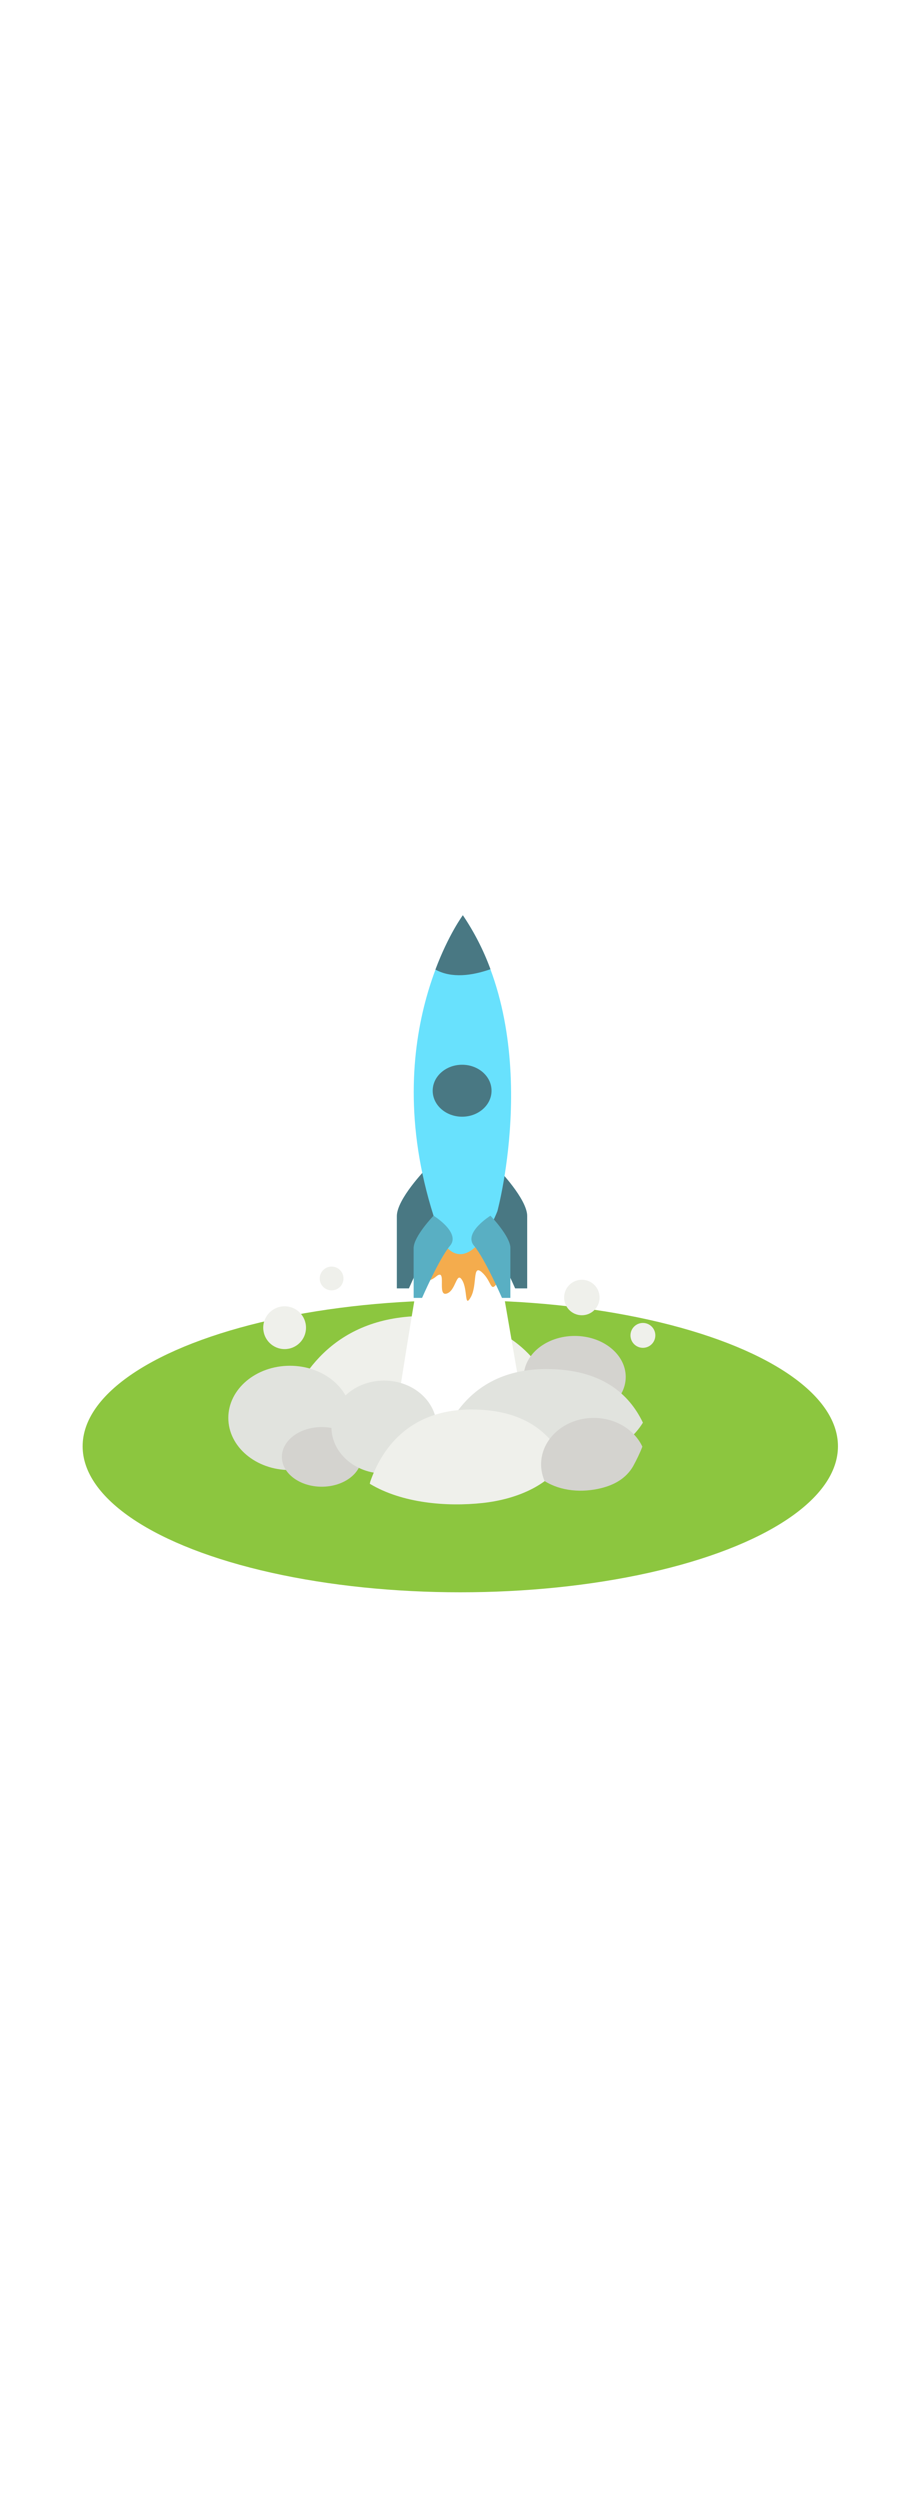 <svg version="1.1" id="Layer_1" xmlns="http://www.w3.org/2000/svg" xmlns:xlink="http://www.w3.org/1999/xlink" x="0px" y="0px" viewBox="0 0 500 500" style="width: 183px;" xml:space="preserve" data-imageid="rocket-launch-12" imageName="Rocket Launch" class="illustrations_image">
<style type="text/css">
	.st0_rocket-launch-12{fill:#8CC63F;}
	.st1_rocket-launch-12{opacity:0.63;fill:url(#Shadow_00000089534318659948435800000007410063625860416947_);enable-background:new    ;}
	.st2_rocket-launch-12{fill:#EFF0EB;}
	.st3_rocket-launch-12{fill:#FFFFFF;}
	.st4_rocket-launch-12{fill:#D4D3CF;}
	.st5_rocket-launch-12{fill:#E1E3DE;}
	.st6_rocket-launch-12{fill:#F4AC4D;}
	.st7_rocket-launch-12{fill:#68E1FD;}
	.st8_rocket-launch-12{opacity:0.61;fill:#363636;enable-background:new    ;}
	.st9_rocket-launch-12{opacity:0.29;fill:#363636;enable-background:new    ;}
</style>
<ellipse id="Base_rocket-launch-12" class="st0_rocket-launch-12" cx="251.8" cy="357.3" rx="206.6" ry="79.8"/>
<linearGradient id="Shadow_00000094578008176377511060000009728217243183633808_-rocket-launch-12" gradientUnits="userSpaceOnUse" x1="411.012" y1="-20.195" x2="274.032" y2="179.055" gradientTransform="matrix(1 0 0 -1 0 502)">
	<stop offset="0" style="stop-color:#FFFFFF;stop-opacity:0"/>
	<stop offset="0.99" style="stop-color:#754C24"/>
</linearGradient>
<path id="Shadow_rocket-launch-12" style="opacity:0.63;fill:url(#Shadow_00000094578008176377511060000009728217243183633808_);enable-background:new    ;" d="&#10;&#9;M381,420.5c25.9-9.2,54.3-19.9,69.3-41.1c-40.6-23.3-111.7-57.6-145.2-78.6L174,377.4l99.4,57.9C309.5,435,346.7,432.7,381,420.5z"/>
<g id="Smoke_rocket-launch-12">
	<path class="st2_rocket-launch-12" d="M240.3,356.2c24.1-2.6,49-12.3,61-31.7c-9.8-20.5-29.7-38.4-69.2-38.4c-48.2,0-67.9,31.1-75.9,53.5&#10;&#9;&#9;c-0.3,0.7-0.5,1.5-0.6,2.2C180.1,356.5,213.5,359.2,240.3,356.2z"/>
	<path class="st3_rocket-launch-12" d="M234.5,236.4c-2.1,2.4-17.4,100.8-17.4,100.8s19.9,25.9,69.3,0L269,236.4"/>
	<ellipse class="st4_rocket-launch-12" cx="314.4" cy="319.4" rx="27.9" ry="22.4"/>
	<ellipse class="st5_rocket-launch-12" cx="158.6" cy="341.8" rx="33.7" ry="28.5"/>
	<ellipse class="st4_rocket-launch-12" cx="176" cy="363.1" rx="21.8" ry="16.3"/>
	<ellipse class="st5_rocket-launch-12" cx="210.1" cy="346.8" rx="28.8" ry="25.4"/>
	<path class="st5_rocket-launch-12" d="M305.2,368.6c18.4-2,37.4-9.4,46.5-24.2c-7.5-15.7-22.6-29.3-52.8-29.3c-36.8,0-51.8,23.7-57.9,40.8&#10;&#9;&#9;c-0.2,0.6-0.3,1.1-0.5,1.7C259.3,368.8,284.8,370.8,305.2,368.6z"/>
	<path class="st2_rocket-launch-12" d="M264,388.3c17.6-1.9,35.8-9,44.5-23.1c-7.1-15-21.6-28-50.5-28c-35.2,0-49.5,22.7-55.3,39&#10;&#9;&#9;c-0.2,0.5-0.3,1.1-0.4,1.6C220.1,388.5,244.5,390.4,264,388.3z"/>
	<circle class="st2_rocket-launch-12" cx="351.7" cy="296.7" r="6.8"/>
	<circle class="st2_rocket-launch-12" cx="318.3" cy="276" r="9.7"/>
	<circle class="st2_rocket-launch-12" cx="181.4" cy="265.6" r="6.5"/>
	<circle class="st2_rocket-launch-12" cx="155.7" cy="292.5" r="11.7"/>
	<path class="st4_rocket-launch-12" d="M328.8,380.2c7.3-1.8,13.6-5.3,17.5-11.9c1.9-3.5,3.7-7.1,5.1-10.8c-4.3-9.2-14.6-15.7-26.6-15.7&#10;&#9;&#9;c-15.9,0-28.8,11.4-28.8,25.4c0,3.1,0.7,6.2,1.9,9.1C307,382,318.6,382.7,328.8,380.2z"/>
</g>
<path id="Thrust_rocket-launch-12" class="st6_rocket-launch-12" d="M236.8,236.6l-10.4,28c0,0,5.8,5.3,12.1,0s0.4,10.7,5.7,9.3s5.4-12.6,8.6-7.4s1.1,15.8,4.8,9.2&#10;&#9;c3.6-6.6,0.7-18.2,6-13.5s4.6,10.9,7.9,6.6s0.9-9.5,0.9-9.5l6,10.2l-9.7-39.8"/>
<g id="Rocket_rocket-launch-12">
	<path class="st7_rocket-launch-12 targetColor" d="M272.6,205.9c0,0,15.8,16.3,15.8,25.6s0,39.5,0,39.5h-6.6c0,0-13.6-31.1-22.2-41.3S272.6,205.9,272.6,205.9z" style="fill: rgb(104, 225, 253);"/>
	<path class="st8_rocket-launch-12" d="M272.6,205.9c0,0,15.8,16.3,15.8,25.6s0,39.5,0,39.5h-6.6c0,0-13.6-31.1-22.2-41.3S272.6,205.9,272.6,205.9z"/>
	<path class="st7_rocket-launch-12 targetColor" d="M232.9,205.9c0,0-15.8,16.3-15.8,25.6s0,39.5,0,39.5h6.6c0,0,13.6-31.1,22.2-41.3S232.9,205.9,232.9,205.9z" style="fill: rgb(104, 225, 253);"/>
	<path class="st8_rocket-launch-12" d="M232.9,205.9c0,0-15.8,16.3-15.8,25.6s0,39.5,0,39.5h6.6c0,0,13.6-31.1,22.2-41.3S232.9,205.9,232.9,205.9z"/>
	<path class="st7_rocket-launch-12 targetColor" d="M268.3,96.6c-3.8-10.4-8.9-20.3-15.1-29.5c0,0-7.8,10.5-15,29.7C247.1,101.7,258.3,100.1,268.3,96.6z" style="fill: rgb(104, 225, 253);"/>
	<ellipse class="st7_rocket-launch-12 targetColor" cx="252.8" cy="163" rx="16.1" ry="14.2" style="fill: rgb(104, 225, 253);"/>
	<path class="st7_rocket-launch-12 targetColor" d="M253.2,67.2c0,0-47.7,64.4-16,164.2c0,0,3.6,21.3,14.9,20.9c11.3-0.4,20-23.5,20-23.5S298.1,133.1,253.2,67.2z&#10;&#9;&#9;" style="fill: rgb(104, 225, 253);"/>
	<path class="st8_rocket-launch-12" d="M268.3,96.6c-3.8-10.4-8.9-20.3-15.1-29.5c0,0-7.8,10.5-15,29.7C247.1,101.7,258.3,100.1,268.3,96.6z"/>
	<ellipse class="st8_rocket-launch-12" cx="252.8" cy="163" rx="16.1" ry="14.2"/>
	<path class="st7_rocket-launch-12 targetColor" d="M237.2,231.3c0,0-10.9,11.3-10.9,17.7s0,27.2,0,27.2h4.6c0,0,9.3-21.4,15.3-28.5S237.2,231.3,237.2,231.3z" style="fill: rgb(104, 225, 253);"/>
	<path class="st7_rocket-launch-12 targetColor" d="M268.3,231.3c0,0,10.9,11.3,10.9,17.7s0,27.2,0,27.2h-4.6c0,0-9.3-21.4-15.3-28.5S268.3,231.3,268.3,231.3z" style="fill: rgb(104, 225, 253);"/>
	<path class="st9_rocket-launch-12" d="M237.2,231.3c0,0-10.9,11.3-10.9,17.7s0,27.2,0,27.2h4.6c0,0,9.3-21.4,15.3-28.5S237.2,231.3,237.2,231.3z"/>
	<path class="st9_rocket-launch-12" d="M268.3,231.3c0,0,10.9,11.3,10.9,17.7s0,27.2,0,27.2h-4.6c0,0-9.3-21.4-15.3-28.5S268.3,231.3,268.3,231.3z"/>
</g>
</svg>